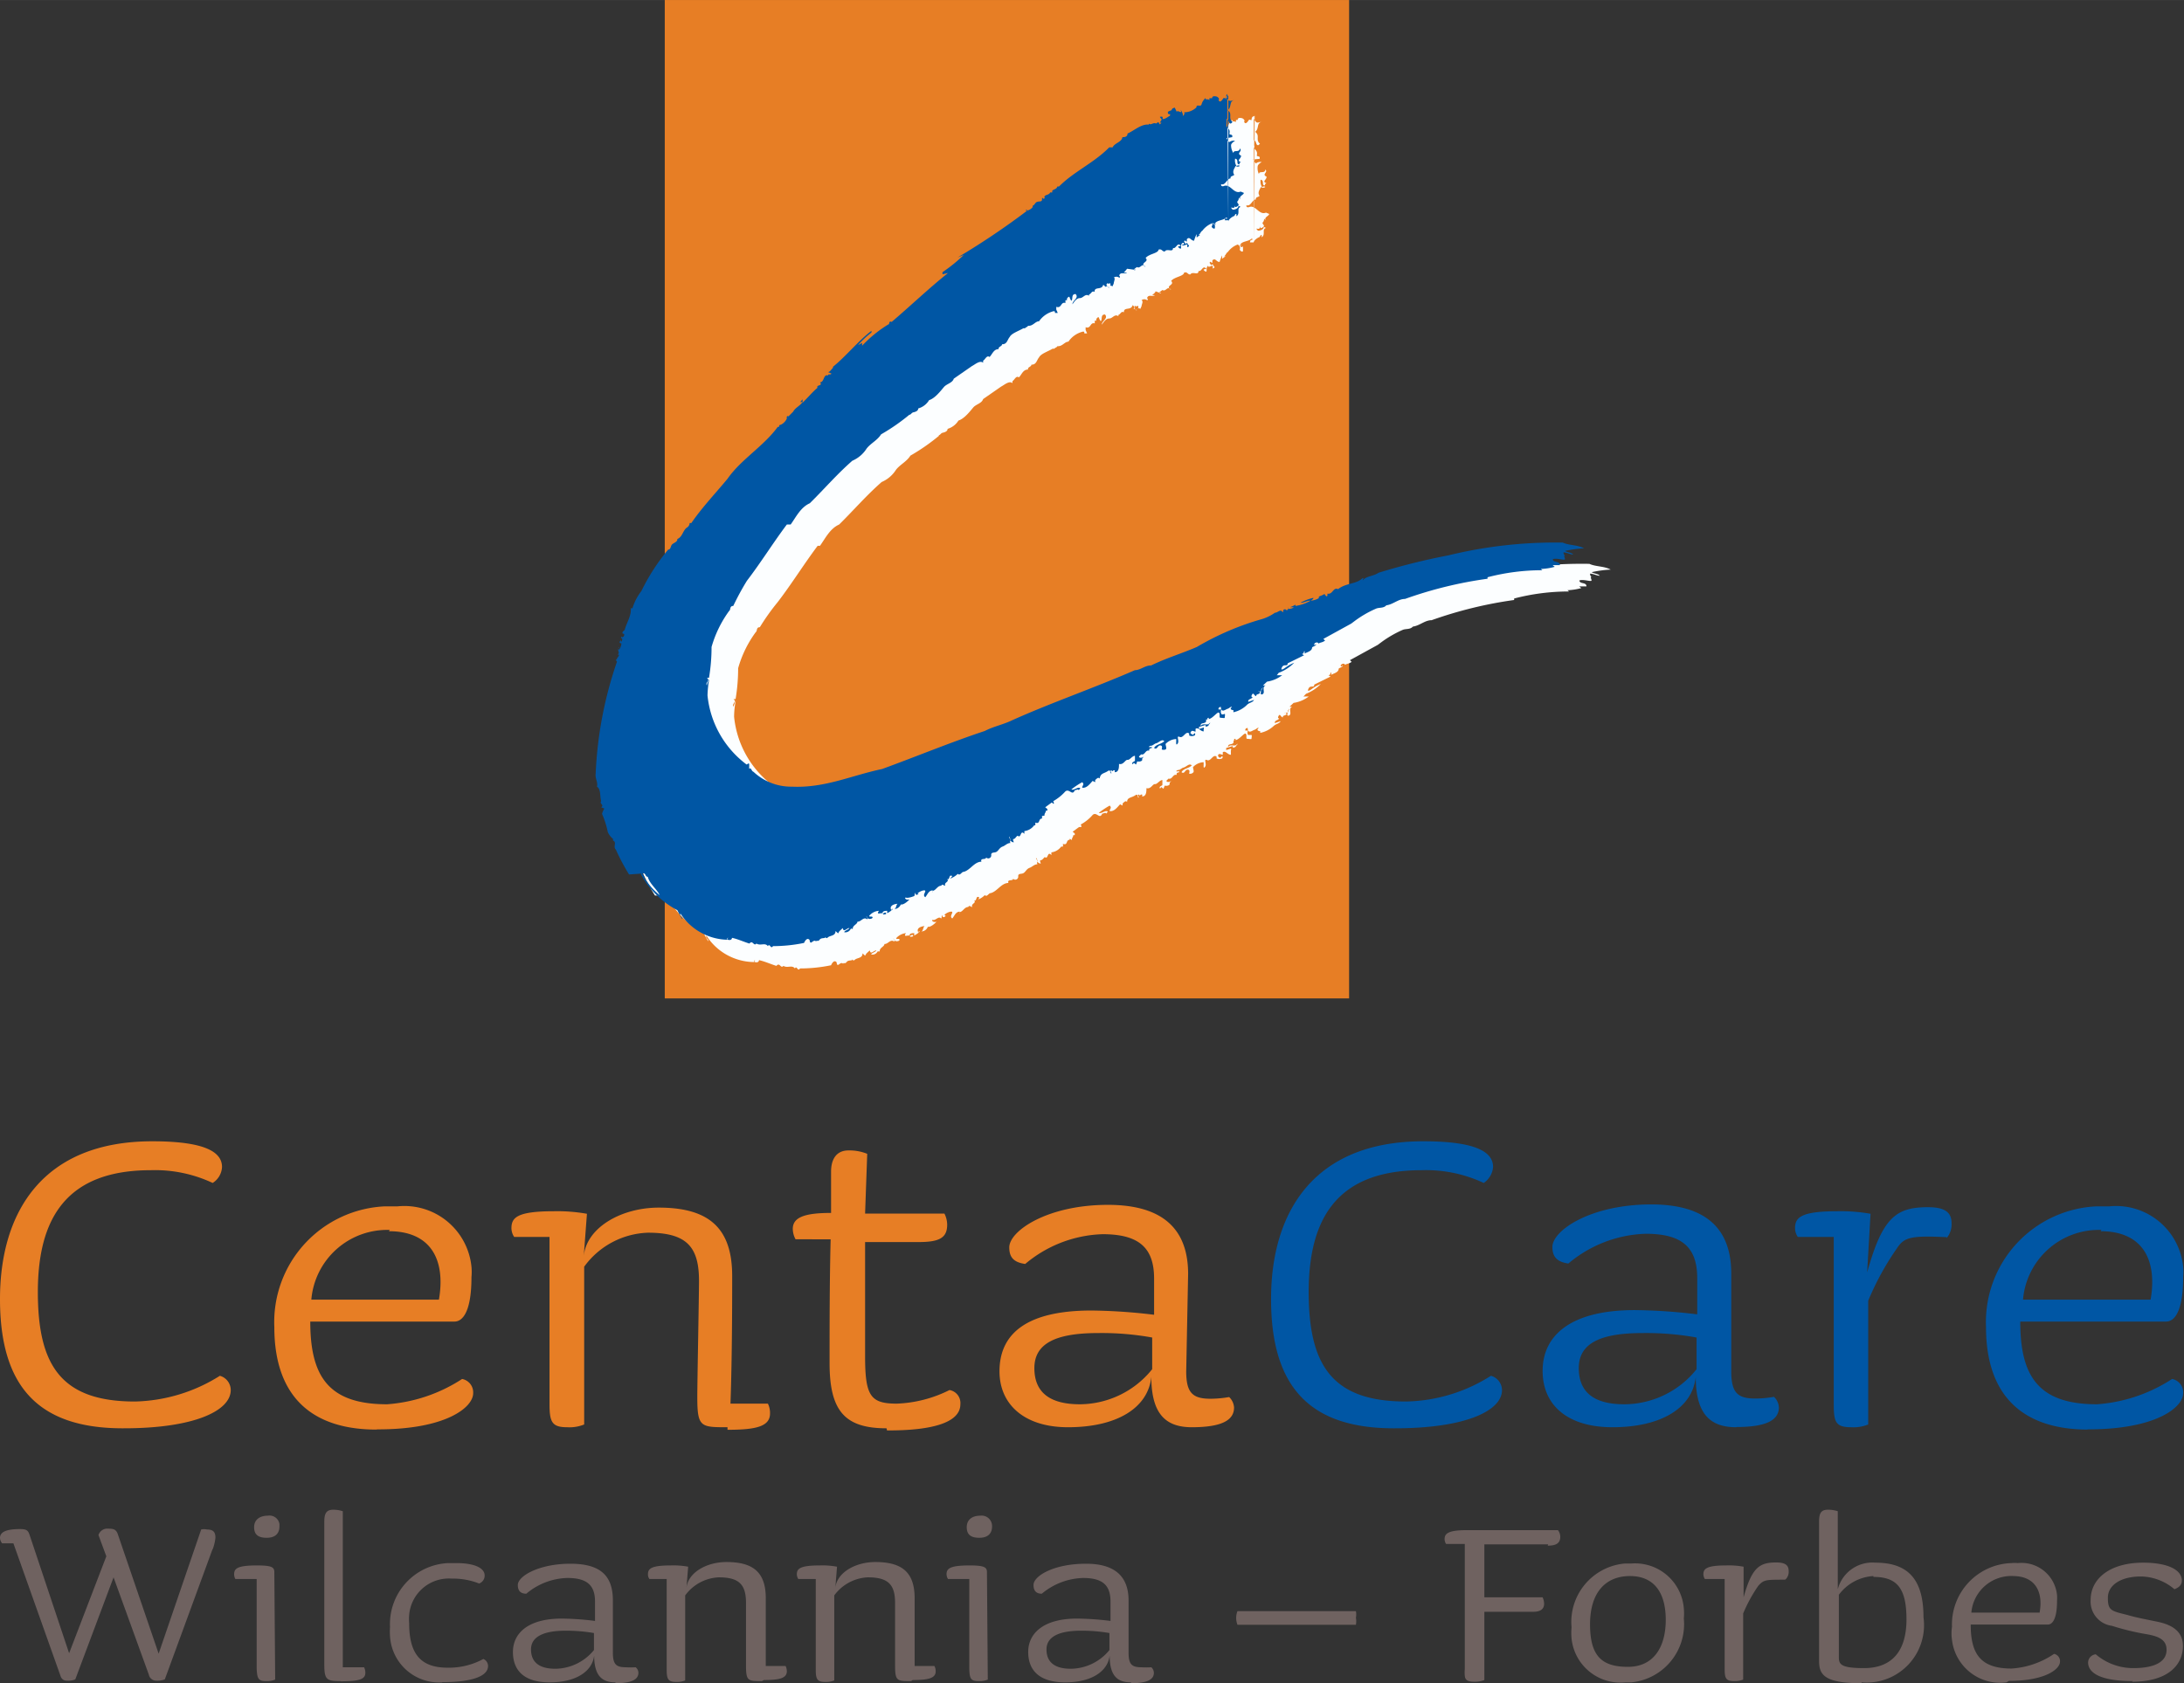 <svg id="Layer_1" data-name="Layer 1" xmlns="http://www.w3.org/2000/svg" width="36.23mm" height="27.93mm" viewBox="0 0 102.7 79.17"><rect x="0" y="0" width="102.7" height="79.17" fill="#333333" stroke="none"/><title>CentaCareWFLogo</title><rect x="31.26" width="32.18" height="46.96" fill="#e77e25"/><path d="M59,5.94c-.11.08,0,.21.06.29s.16,0,.32,0c-.32,0-.15.33-.36.47.25.17,0,.37.23.56l-.08.07c-.13,0-.07-.18-.2-.24v.24h0c-.06.23.2.19.13.48,0,.07.18,0,.13.16L58.92,8l.13.19a.35.35,0,0,1,.28-.07s-.18.1-.19.2a.66.66,0,0,0,.06.37c0-.18.29,0,.3-.22.15.14-.19.22.06.34,0,.16-.24.22,0,.31,0,0-.08,0-.08.1-.18,0,0-.23-.2-.27a.5.5,0,0,0,.06.34c.06,0,.08-.05.16,0h0a.15.15,0,0,1-.2,0l0,0c-.09.16-.17.28-.07.42-.06.07-.21.06-.17.17-.18,0-.24.35-.45.27,0,.07,0,.1.1.1.34-.16.48.39.82.25l.15.06c0,.1-.24.14-.17.3l-.07-.08a.22.22,0,0,1-.06.18c-.06.08.15.14,0,.23s-.08,0-.11,0v-.08s0,.18-.13.15,0,.05,0,.08.28,0,.29-.17l.1.05c-.21.07,0,.31-.2.44v-.11c-.08,0-.06.08-.11.1s-.24.12-.27.25h0m0,0h-.15c-.05,0,0-.05,0-.08s0,0,.06-.05v.06c0-.06.08-.08,0-.11-.16.15-.45.11-.54.29s0,0,.06,0l-.06.07s.07.09.13,0v.21c0,.1-.16,0-.15-.06A.18.18,0,0,0,58.2,12a1,1,0,0,0-.46.35c-.1.05-.11.23-.24.2h.13l-.16.12,0-.16a2,2,0,0,0-.12.31h0s0,.08,0,.1v-.1c-.16,0-.2-.22-.34-.07v.11c-.08,0-.08-.11-.13,0l.07.11.08-.05c0,.1.18.14,0,.21V13c-.1,0-.18.1-.26,0h.1V13c-.26,0,0,.45-.27.2,0-.08.21,0,.08-.1s-.19.2-.32.14c0,.24-.28,0-.39.17-.13,0-.13-.14-.29-.09,0,.13-.29.19-.42.26a.58.58,0,0,0-.19.13c.2.21-.32.21,0,.43-.17-.24-.23.1-.41,0l-.16.12s.07.06.1,0h-.1l-.16-.06c0,.05-.1.13-.16.18h.13c-.11.1-.31-.06-.37.14,0,0,.08.08,0,.1a.21.21,0,0,0-.26,0h0c.1.05,0,.2,0,.28l-.06.13s-.09-.08-.12,0,.08-.12,0-.15a.09.09,0,0,1-.13,0l0,0c-.09.1,0,.13.06.21s0-.06-.07-.06,0,0-.06,0h0l.08-.07-.12-.11c-.07.28-.42.06-.41.34-.13-.08-.16.1-.26.12v.06c-.18-.12-.27.11-.43.11s-.26.17-.35.29h0c0-.18.32-.29.15-.48-.18,0-.14.15-.17.27s-.1-.08-.12-.13-.16.07-.11.15h-.08v.13c-.23-.07-.17.27-.43.18,0,0,0,.14,0,.13l.07.16h-.13c0-.05,0-.1-.08-.08a1.15,1.15,0,0,0-.67.47c-.18,0-.29.24-.52.21,0,.05-.11.07-.14.12h-.08c-.24.14-.56.24-.64.41h0c-.11.12-.12.35-.36.34,0,.11-.18.1-.16.23-.24,0-.3.25-.43.37-.13-.11-.22.15-.3.17v.1c-.15-.13-.39.09-.53.16l-.85.59c-.06.2-.33.24-.46.39s-.41.53-.7.62a.9.9,0,0,1-.51.39c0,.11-.12.16-.22.18s-.11.1-.19.12V21a9.43,9.43,0,0,1-1.34.93c-.17.28-.49.42-.68.67a1.49,1.49,0,0,1-.67.57c-.73.64-1.31,1.32-2,2-.43.19-.65.65-.9,1h-.11c-.66.88-1.22,1.79-1.88,2.65A10.51,10.51,0,0,0,35.73,30c-.18,0-.11.18-.19.23a5.27,5.27,0,0,0-.83,1.7,8.78,8.78,0,0,1-.12,1.45h-.1c.18.14-.09.2,0,.36,0,0,.06-.2.11-.3a4.11,4.11,0,0,0-.08.77,4.61,4.61,0,0,0,1.8,3.22c.08.08.09-.07.16,0v.23c.1-.08.1.11.2.14a2.59,2.59,0,0,0,1.81.7c1.56.07,2.8-.53,4.24-.83,1.59-.58,3.23-1.26,4.83-1.79.4-.21.87-.3,1.3-.51,1.85-.83,3.86-1.52,5.76-2.35.26,0,.48-.23.76-.22.69-.34,1.43-.56,2.15-.87a13,13,0,0,1,3.09-1.32,2,2,0,0,0,.58-.29c.13,0,.25-.17.34-.06s0-.08.11-.1.08.11.16,0-.05-.06,0-.08,0,.1.1.05a.26.26,0,0,0,.18-.07h-.18s.18-.07.26-.12V30a1.83,1.83,0,0,0,.71-.25c-.18,0-.32.11-.48.1a2.48,2.48,0,0,1,.61-.23c0,.08-.08.08-.11.13a.85.85,0,0,0,.37-.12c-.05-.1.13-.1.22-.17s.09.16.18.06v-.1h0c.25.06.27-.32.5-.21.38-.3.84-.22,1.16-.52.11,0,0,0,0,.11.16-.21.5-.19.74-.36a33.64,33.64,0,0,1,3.29-.82,21.2,21.2,0,0,1,5.38-.6c.3.14.69.1,1,.27a5.43,5.43,0,0,0-.89.12c.1.08.28.06.38.17-.15,0-.28-.09-.46-.1a.2.2,0,0,0,.07.16h0c-.08,0,0,.08,0,.16s-.38-.07-.57,0c0,.18.34.07.33.28h-.34l.1.08a2.93,2.93,0,0,1-.65.1l.07.06h0a10.2,10.2,0,0,0-2.58.33v.07a19.64,19.64,0,0,0-3.88.95c-.32,0-.56.26-.88.3-.13.15-.34.09-.49.16a5.22,5.22,0,0,0-1,.58h0l-.16.12h0l-1.31.72.08.08c-.14.1-.19.07-.32.14,0-.08-.13-.06-.18,0a.06.06,0,0,0,0,.08l.08-.05c0,.08-.14.1-.19.15h0c0,.18-.24.22-.35.29l0-.11c-.07,0,0,.11-.13.13l.1.06-.77.38c0,.18-.18,0-.27.19s.1.06.18,0a1.71,1.71,0,0,1,.4-.22,2,2,0,0,1-.69.46c-.06.05-.09.11-.14.13h.26a1.55,1.55,0,0,1-.71.3l-.19.18h.13c-.21.07,0,.34-.15.41s-.07-.18,0-.28-.11.07-.06.12-.15,0-.18.07h0s.06-.1.11,0-.21.07-.16.18h0c-.11,0-.13-.21-.21-.06s.1.08,0,.15-.19.07-.17.18l.27-.09c-.06.12-.21.12-.32.22a1.3,1.3,0,0,1-.64.33v-.08s-.13,0-.13-.08l.06-.08c-.08,0-.13.08-.21.1s-.3.22-.31-.09c0,0-.13,0-.11.12h.13a.2.2,0,0,0,0,.21c.06,0,.13,0,.16,0s0,.15,0,.18-.12,0-.2,0,0-.18-.07-.24-.3.28-.48.3v-.06c-.06,0-.08,0-.06.08s0,0,0,0H58c.06.26-.27.09-.25.3.14-.15.29,0,.4-.11s0,.07-.06.07H58v0h.13a.17.17,0,0,1-.16.07v-.07l-.31.09v.1l.22-.07a.06.06,0,0,1,0,.08h0V36c-.15,0-.25-.21-.38-.12V36c-.08,0-.15-.08-.21,0s0,0,0,.08a.11.11,0,0,0,.1.06v0l.08-.08a.08.08,0,0,1,0,.11s-.14.07-.26,0v-.08c-.17-.14-.27.24-.45.16s0,.18-.09.31-.07-.06-.07-.09v-.12a.73.73,0,0,0-.5.23c0,.08.07.22,0,.26a.2.2,0,0,1-.18.05c0-.06.06-.18-.07-.19s-.14.23-.29.12c.09-.18.34-.17.48-.32-.12-.13-.26.09-.42.11l-.16.1h0s-.13,0-.15.07h.15c0,.1-.15,0-.13.17-.18-.06-.2.23-.38.17l-.1.1c0,.08.15.08.23,0h0l-.08.1v.06c0,.06-.13.1-.23.07l-.06.15-.1-.08-.06.07c-.07-.11.09-.12.11-.17h0v-.23c-.13,0-.24.2-.35.19s-.19.25-.4.19c0,.13,0,.34-.14.38s0-.07-.08-.08-.08.1-.13,0h0c-.06,0-.06.07,0,.13h0c-.1.07,0-.21-.18-.09S53,38,53,38.22c-.07-.08-.13,0-.21.07v.1l-.12-.06c-.14.15-.28.35-.49.32,0-.11.12-.15,0-.26a4.52,4.52,0,0,0-.51.34c.13.06.3-.14.42-.06a.27.27,0,0,1-.08.1c0-.08-.13,0-.18,0-.12.29-.26-.11-.45.06a2,2,0,0,1-.56.45s.07.13,0,.12,0,0-.08,0l-.3.22.1.08s0,0,0,.08h-.07c0,.1-.08.13-.06.23l-.11-.06V40h0c-.19,0-.07.28-.32.19a.28.28,0,0,1,0,.13H49.9a.67.67,0,0,1-.46.27v.13c-.2-.22-.14.23-.31.09-.06.05-.12.15-.19.15s0,.13,0,.15-.1,0-.17-.09a.41.41,0,0,0-.05-.18v.08c.13,0,0,.18.07.23-.16,0-.24.12-.38.17s-.19.2-.29.25-.24,0-.24.14a.14.14,0,0,1-.24.12c0,.13-.29,0-.22.2-.34,0-.54.42-.85.48-.08,0-.16.2-.26.09a.87.87,0,0,1-.35.22h0s.08,0,.08-.12a.09.09,0,0,0-.1,0l-.06.15h-.07c.12.13-.17.15-.09.31-.08,0-.13-.11-.19,0h0c-.18,0-.25.22-.4.24a.11.11,0,0,1,0,.08v-.1c-.19,0-.24.19-.35.32-.13-.09,0-.21,0-.29s-.26,0-.37.12l.06.05s-.11.13-.16,0,0,.1-.06.12c-.1-.13-.26.1-.37.07h-.05c0,.1.15.11.2.08s-.24.28-.4.24a.33.33,0,0,1-.32.22h0c.11,0,.09-.21.17-.25-.1,0-.37.06-.32.24s0,0,.07,0-.13.15-.24.2v-.11c-.06,0-.21,0-.22.1s.11-.07.16,0-.08.07-.13.07c0-.16-.37.09-.2-.17a.71.71,0,0,0-.46.24c0,.06.14,0,.16.06s-.11.1-.19.07-.07-.08-.12-.13h0a.17.17,0,0,1,.07.16c-.2-.14-.29.12-.47.11,0,.13-.24.17-.22.35,0,0-.08,0-.1,0a.28.28,0,0,1-.22.15c-.13,0,0,0-.08,0h0c0-.08.21-.12.24-.2-.13,0-.27.23-.31,0h0l-.16.15h0l-.06.1-.12-.11c0,.24-.25.2-.36.3s-.1-.06-.12,0-.19,0-.27.11-.15,0-.16.08c-.15-.14-.27.24-.31-.07-.12-.14-.23.07-.26.14a7.16,7.16,0,0,1-1.46.15c-.11.17-.15-.16-.24,0-.14-.18-.34,0-.54-.12-.13.15-.17-.19-.33,0-.29-.09-.54-.21-.82-.27,0,.1-.11.12-.19.09s0-.1,0-.1,0,.08-.05.1a2.69,2.69,0,0,1-2.23-1.24c-.06.1.09.16.09.24s-.17-.27-.24-.4a4.11,4.11,0,0,1-1.74-1.74c.18,0,.17.27.32.4a2.53,2.53,0,0,0,.59.63c-.12-.27-.47-.52-.56-.86-.1,0-.1-.13-.17-.16l-.71,0a8.16,8.16,0,0,1-.62-1.17h0c-.15-.14.07-.34-.14-.43A.11.11,0,0,0,30,41h0a.7.7,0,0,1-.24-.32h0a6.45,6.45,0,0,0-.27-.85.62.62,0,0,1,.11-.25l-.15-.06c.16-.12-.1-.16,0-.29h0c-.07-.21,0-.56-.2-.68.06-.18-.09-.39-.06-.6a18.62,18.62,0,0,1,1-5.27s-.1-.08,0-.13h0c0-.08.14-.15.09-.23v.05c-.07,0,0-.11,0-.13h0a.31.31,0,0,1,0-.26c.07.06-.08,0,0,.13a.53.53,0,0,0,.12-.3s-.11,0-.08-.08l.06-.08v.08c.05,0,.06-.08.06-.13s-.08,0-.05-.08,0,0,.05,0a.11.11,0,0,0,.09-.13c0-.06-.08,0-.08-.08s.11-.1.11-.15c.09-.33.32-.66.28-1h.08a2.32,2.32,0,0,1,.42-.81,9.84,9.84,0,0,1,1.26-1.95c.13,0,.11-.18.19-.25S33,27,33,26.87c.24-.09.25-.38.44-.53a.25.25,0,0,0,.14-.22l.08.05c.5-.73,1.12-1.38,1.7-2.08.63-.91,1.7-1.53,2.36-2.44h.06s0-.11.08-.1h0a.59.59,0,0,0,.3-.32c-.05,0,0-.05,0-.08s0,0,.07,0l.22-.22h0v0c.09-.18.32-.27.44-.45l-.11,0,.11-.13v.16c.24-.23.46-.5.7-.7-.07-.16.27-.07.12-.26.21,0,.15-.4.38-.32,0-.1.1,0,.16-.09L40.18,19c.1,0,.16-.13.24-.2v-.05c.59-.47,1.22-1.25,1.81-1.69v.08a5.05,5.05,0,0,0-.63.59l.19-.1v.13a6,6,0,0,1,1.23-1c.08-.05,0-.18.16-.12.87-.74,1.76-1.59,2.65-2.3l-.26.06v-.1a7.7,7.7,0,0,0,1-.81l-.29.12a34,34,0,0,0,3.27-2.2c0-.1-.08,0-.08,0a.43.43,0,0,0,.34-.17v-.07c.08,0,.11-.15.22-.18s.18,0,.26-.11v-.06c.08-.05,0,.08.13,0-.09-.18.21-.12.25-.27h.1v-.08c.08-.08.21-.07.24-.2h.08c.68-.69,1.66-1.12,2.36-1.84h.16c.09-.21.43-.24.46-.48.08,0,.24,0,.24-.17.32-.14.65-.46,1-.42v0c.1.1.21-.07.34,0l.11-.07.07.11.08-.08h-.08l.09-.15-.13-.09h.13v.07c.13,0,.22-.09.35-.16V6.88a.08.08,0,0,1-.08,0c-.1-.16.14-.13.16-.2s.09-.08.14-.1h0l.1.21c0-.1.13,0,.18,0s0-.08,0-.1.13.19.1.26.13-.07.06-.15a.85.85,0,0,0,.58-.23h0c0-.18.2,0,.24-.14s.11-.23.19-.3c0,.13.13.05.18.11v-.1h.08c0-.1.08-.1.16-.09a.19.19,0,0,1,.17.14h0s-.06,0,0,.08.16-.07.19-.12.08,0,.13,0,0,0,0,0,0-.18.11-.18" transform="translate(0 -0.5)" fill="#fcfeff" fill-rule="evenodd"/><path d="M57.71,4.92c-.11.08,0,.21.06.29s.16,0,.32,0c-.32,0-.15.33-.36.47.25.17,0,.37.23.56l-.08.07c-.13,0-.07-.18-.2-.24v.24h0c-.06.23.2.19.13.48,0,.07.18,0,.13.16L57.67,7l.13.19a.35.35,0,0,1,.28-.07s-.18.1-.19.2A.66.66,0,0,0,58,7.7c0-.18.29,0,.3-.22.15.14-.19.22.06.34,0,.16-.24.22,0,.31,0,0-.08,0-.08.1-.18,0,0-.23-.2-.27a.5.5,0,0,0,.06.34c.06,0,.08-.05.16,0h0a.14.14,0,0,1-.19,0s0,0,0,0c-.09.16-.17.28-.07.42-.06.07-.21.06-.17.17-.18,0-.24.35-.45.27,0,.07,0,.1.1.1.34-.16.48.39.82.25l.15.06c0,.1-.24.14-.17.3l-.07-.08a.22.22,0,0,1-.06.18c-.06.08.15.14,0,.23s-.08,0-.11,0v-.08c0,.05,0,.18-.13.15s0,.05,0,.08.28,0,.29-.17l.1.05c-.21.07,0,.31-.2.44v-.11c-.08,0-.06.08-.11.1s-.24.12-.27.25h0m0-.05h-.15c-.05,0,0,0,0-.08s0,0,.06,0v.06c0-.06.08-.08,0-.11-.16.15-.45.11-.54.29s0,0,.06,0L57,11s.07.09.13,0v.21c0,.1-.16,0-.15-.06A.18.18,0,0,0,57,11a1.05,1.05,0,0,0-.46.35c-.1.05-.11.23-.24.2h.13l-.16.12,0-.16a1.66,1.66,0,0,0-.12.31h0s0,.08,0,.1v-.1c-.16,0-.2-.22-.34-.07v.11c-.08,0-.08-.11-.13,0l.07.11.08-.05c0,.1.18.14,0,.21V12c-.1,0-.18.1-.26,0h.1v-.08c-.26,0,0,.45-.27.2,0-.08.21,0,.08-.1s-.19.2-.32.14c0,.24-.28,0-.39.17-.13,0-.13-.14-.29-.09,0,.13-.29.19-.42.26a.58.58,0,0,0-.19.13c.2.21-.32.21,0,.43-.17-.24-.23.1-.41,0l-.16.12s.07.06.1,0h-.1L53,13.14s-.1.13-.16.18H53c-.11.1-.31-.06-.37.14,0,0,.08.08,0,.1a.21.21,0,0,0-.26,0h0c.1,0,0,.2,0,.28l-.06.13s-.09-.08-.12,0,.08-.12,0-.15a.1.1,0,0,1-.12,0l0,0c-.09.1,0,.13.06.21s0-.06-.07-.06,0,0-.06,0h0L52,14l-.12-.11c-.07.28-.42.06-.41.34-.13-.08-.16.1-.26.12v.06c-.18-.12-.27.11-.43.11s-.26.17-.35.29h0c0-.18.32-.29.15-.48-.18,0-.14.15-.17.27s-.1-.08-.12-.13-.16.07-.11.15h-.08v.13c-.23-.07-.17.27-.43.18,0,0,0,.14,0,.13l.07.16h-.13c0-.05,0-.1-.08-.08a1.19,1.19,0,0,0-.67.47c-.18,0-.29.24-.52.21,0,.05-.11.07-.14.12h-.08c-.24.14-.56.24-.64.41h0c-.11.12-.12.35-.36.34,0,.11-.18.1-.16.23-.24,0-.3.25-.43.37-.13-.11-.22.15-.3.17v.1c-.15-.13-.39.09-.53.16l-.85.59c-.06.2-.33.24-.46.39s-.41.53-.7.62a.87.87,0,0,1-.51.39c0,.11-.12.16-.22.18s-.11.1-.19.12V20a9.43,9.43,0,0,1-1.34.93c-.17.28-.49.42-.68.67a1.49,1.49,0,0,1-.67.57c-.73.64-1.31,1.32-2,2-.43.19-.65.65-.9,1H37c-.66.88-1.22,1.79-1.88,2.65A12.57,12.57,0,0,0,34.48,29c-.18,0-.11.18-.19.23a5.38,5.38,0,0,0-.83,1.7,8.78,8.78,0,0,1-.12,1.45h-.1c.18.14-.09.2,0,.36,0-.05.06-.2.11-.3a4.9,4.9,0,0,0-.08.77,4.63,4.63,0,0,0,1.8,3.22c.08.08.09-.07.16,0v.23c.1-.08.1.11.2.14a2.59,2.59,0,0,0,1.81.7c1.56.07,2.8-.53,4.24-.83,1.59-.58,3.23-1.26,4.83-1.79.4-.21.87-.3,1.3-.51,1.85-.83,3.86-1.52,5.76-2.35.26,0,.48-.23.76-.22.69-.34,1.43-.56,2.15-.87a13,13,0,0,1,3.09-1.32,2.1,2.1,0,0,0,.58-.29c.13,0,.25-.17.34-.06s0-.08.11-.1.08.11.16,0-.05-.06,0-.08,0,.1.1.05a.29.29,0,0,0,.18-.07h-.18s.18-.07.26-.12V29a2,2,0,0,0,.71-.25c-.18,0-.32.11-.48.1a2.25,2.25,0,0,1,.61-.23c0,.08-.08.08-.11.13a.81.81,0,0,0,.37-.12c-.05-.1.13-.1.22-.17s.09.16.18.06v-.1h0c.25.06.27-.32.5-.21.38-.3.84-.22,1.16-.52.11,0,0,0,0,.11.16-.21.5-.19.74-.36a31,31,0,0,1,3.29-.82,21.2,21.2,0,0,1,5.38-.6c.3.14.69.1,1,.27a5.43,5.43,0,0,0-.89.12c.1.08.28.06.38.17-.15,0-.28-.09-.46-.1a.24.24,0,0,0,.07.16h0c-.08,0,0,.08,0,.16s-.38-.07-.57,0c0,.18.34.07.33.28h-.34l.1.08a2.84,2.84,0,0,1-.65.1l.07.06h0a10.2,10.2,0,0,0-2.58.33v.07a19.29,19.29,0,0,0-3.88.95c-.32,0-.56.26-.88.3-.13.15-.34.09-.49.16a5,5,0,0,0-1,.58h0l-.16.12h0l-1.31.72.08.08c-.14.1-.19.07-.32.14,0-.08-.13-.06-.18,0a.11.11,0,0,0,0,.08l.08-.05c0,.08-.14.1-.19.15h0c0,.18-.24.22-.35.29l0-.11c-.07,0,0,.11-.13.13l.1.06-.77.38c0,.18-.18,0-.27.19s.1.06.18,0a1.94,1.94,0,0,1,.4-.22,2,2,0,0,1-.69.46c-.06,0-.09.11-.14.13h.26a1.55,1.55,0,0,1-.71.3l-.19.18h.13c-.21.07,0,.34-.15.41s-.07-.18,0-.28-.11.07-.06.12-.15,0-.18.07h0s.06-.1.11,0-.21.07-.16.18h0c-.11,0-.13-.21-.21-.06s.1.08,0,.15-.19.07-.17.18l.27-.09c-.06.12-.21.12-.32.22A1.3,1.3,0,0,1,58,34V33.9s-.13,0-.13-.08l.06-.08c-.08,0-.13.08-.21.1s-.3.22-.31-.09c0,0-.13,0-.11.12h.13a.26.26,0,0,0,0,.21c.06.05.13,0,.16,0s0,.15,0,.18-.12,0-.2,0,0-.18-.07-.24-.3.28-.48.3v-.06c-.06,0-.08.05-.06.08s0-.05,0,0h-.07c.06.26-.27.09-.25.3.14-.15.29,0,.4-.11s0,.07-.06.07h-.08v0h.13a.17.17,0,0,1-.16.07v-.07l-.31.09v.1l.22-.07a.07.07,0,0,1,0,.08h0v.1c-.15,0-.25-.21-.38-.12v.13c-.08,0-.15-.08-.21,0S56,35,56,35a.21.21,0,0,0,.1.06v0l.08-.08a.08.08,0,0,1,0,.11s-.14.07-.26,0V35c-.17-.14-.27.24-.45.16s0,.18-.09.31-.07-.06-.07-.09v-.12a.73.73,0,0,0-.5.23c0,.08.07.22,0,.26a.24.24,0,0,1-.18,0c0-.06.06-.18-.07-.19s-.14.23-.29.12c.09-.18.34-.17.48-.32-.12-.13-.26.09-.42.11l-.16.1h0s-.13,0-.15.07h.15c0,.1-.15,0-.13.17-.18-.06-.2.23-.38.17l-.1.1c0,.08.15.08.23,0h0l-.08.1v.06c0,.06-.13.1-.23.07l-.06.15-.1-.08-.06.07c-.07-.11.09-.12.11-.17h0v-.23c-.13,0-.24.2-.35.19s-.19.25-.4.19c0,.13,0,.34-.14.38s0-.07-.08-.08-.08.1-.13,0h0c-.06,0-.06.07,0,.13h0c-.1.07,0-.21-.18-.09s-.34.09-.38.35c-.07-.08-.13,0-.21.07v.1l-.12-.06c-.14.15-.28.35-.49.32,0-.11.12-.15,0-.26a3.48,3.48,0,0,0-.51.34c.13.06.3-.14.42-.06a.39.39,0,0,1-.08.1c0-.08-.13,0-.18,0-.12.29-.26-.11-.45.06a2.22,2.22,0,0,1-.56.45c0,.05.07.13,0,.12s0-.05-.08-.05l-.3.22.1.08s0,0,0,.08h-.07c0,.1-.08.13-.06.23L49,38.88V39h0c-.19,0-.07.28-.32.19a.29.29,0,0,1,0,.13h-.05a.67.67,0,0,1-.46.27v.13c-.2-.22-.14.23-.31.09-.06,0-.12.15-.19.15s0,.13,0,.15-.1,0-.17-.09a.37.37,0,0,0-.05-.18v.08c.13,0,0,.18.07.23-.16,0-.24.12-.38.17s-.19.2-.29.25-.24,0-.24.14a.14.14,0,0,1-.24.12c0,.13-.29,0-.22.2-.34,0-.54.42-.85.48-.08,0-.16.2-.26.09a1,1,0,0,1-.35.22h0c0-.05.08-.05.08-.12a.09.09,0,0,0-.1,0l-.06.15h-.07c.12.13-.17.15-.09.31-.08,0-.13-.11-.19,0h0c-.18,0-.25.22-.4.24a.11.11,0,0,1,0,.08v-.1c-.19,0-.24.19-.35.32-.13-.09,0-.21,0-.29s-.26,0-.37.12l.06,0s-.11.13-.16,0,0,.1-.06.12-.26.1-.37.07h-.05c0,.1.15.11.2.08s-.24.28-.4.24a.35.35,0,0,1-.32.22h0c.11,0,.09-.21.17-.25-.1,0-.37.06-.32.24s0,0,.07,0-.13.15-.24.2v-.11c-.06,0-.21,0-.22.1s.11-.07.16,0-.08.07-.13.07c0-.16-.37.09-.2-.17a.64.64,0,0,0-.46.24c0,.06.14,0,.16.06s-.11.1-.19.07-.07-.08-.12-.13h0a.15.15,0,0,1,.07.16c-.2-.14-.29.12-.47.11,0,.13-.24.17-.22.35,0,0-.08-.05-.1,0a.28.28,0,0,1-.22.15c-.13,0,0,0-.08,0h0c0-.08.21-.12.24-.2-.13,0-.27.23-.31,0h0l-.16.15h0l-.06.1-.12-.11c0,.24-.25.2-.36.3s-.1-.06-.12,0-.19,0-.27.11-.15,0-.16.08c-.15-.14-.27.24-.31-.07-.12-.14-.23.07-.26.14a7.16,7.16,0,0,1-1.46.15c-.11.17-.15-.16-.24,0-.14-.18-.34,0-.54-.12-.13.15-.17-.19-.33,0-.29-.09-.54-.21-.82-.27,0,.1-.11.12-.19.09s0-.1,0-.1,0,.08-.05.1A2.7,2.7,0,0,1,32,43.47c-.06.1.09.16.09.24s-.17-.27-.24-.4a4.17,4.17,0,0,1-1.74-1.74c.18,0,.17.27.32.4a2.71,2.71,0,0,0,.59.63c-.12-.27-.47-.52-.56-.86-.1,0-.1-.13-.17-.16l-.71.05a10,10,0,0,1-.62-1.17h0c-.15-.14.07-.34-.14-.43a.11.11,0,0,0,0-.08h0a.82.82,0,0,1-.24-.32h0a4.2,4.2,0,0,0-.27-.85.8.8,0,0,1,.11-.25l-.15-.06c.16-.12-.1-.16,0-.29h0c-.07-.21,0-.56-.2-.68.06-.18-.09-.39-.06-.6a18.55,18.55,0,0,1,1-5.27c0-.05-.1-.08,0-.13h0c0-.08.14-.15.09-.23v.05c-.07,0,0-.11,0-.13h0a.31.31,0,0,1,0-.26c.07.06-.08,0,0,.13a.47.47,0,0,0,.12-.3s-.11,0-.08-.08l.06-.08v.08c.05,0,.06-.08.06-.13s-.08,0-.05-.08,0,0,.05,0a.11.11,0,0,0,.09-.13c0-.06-.08,0-.08-.08s.11-.1.11-.15c.09-.33.32-.66.28-1h.08a2.5,2.5,0,0,1,.42-.81,9.56,9.56,0,0,1,1.26-1.95c.13,0,.11-.18.19-.25s.26-.12.24-.25c.24-.09.25-.38.44-.53a.26.26,0,0,0,.14-.22l.08,0c.5-.73,1.12-1.38,1.7-2.08.63-.91,1.7-1.53,2.36-2.44h.06s0-.11.08-.1h0a.59.59,0,0,0,.3-.32c-.05,0,0-.05,0-.08s0,0,.07,0l.22-.22h0v0c.09-.18.32-.27.44-.45l-.11,0,.11-.13v.16c.24-.23.46-.5.7-.7-.07-.16.27-.07.12-.26.21,0,.15-.4.38-.32,0-.1.1,0,.16-.09L38.93,18c.1,0,.16-.13.24-.2v-.05c.59-.47,1.22-1.25,1.81-1.69v.08a4.4,4.4,0,0,0-.63.59l.19-.1v.13a5.92,5.92,0,0,1,1.23-1c.08,0,0-.18.16-.12.87-.74,1.76-1.59,2.65-2.3l-.26.06v-.1a7.08,7.08,0,0,0,1-.81l-.29.12a35.93,35.93,0,0,0,3.27-2.2c0-.1-.08,0-.08,0a.43.43,0,0,0,.34-.17v-.07c.08,0,.11-.15.22-.18S49,10,49,9.88V9.82c.08-.05,0,.08.13,0-.09-.18.21-.12.25-.27h.1V9.47c.08-.08.21-.07.24-.2h.08c.68-.69,1.66-1.12,2.36-1.84h.16c.09-.21.43-.24.46-.48.08,0,.24,0,.24-.17.32-.14.65-.46,1-.42V6.31c.1.1.21-.07.34,0l.11-.07.07.11.08-.08h-.08l.09-.15L54.54,6a.15.15,0,0,1,.13,0V6.1c.13,0,.22-.09.35-.16V5.86a.08.08,0,0,1-.08,0c-.1-.16.14-.13.16-.2s.09-.08.14-.1h0l.1.21c0-.1.13,0,.18,0s0-.08,0-.1.13.19.1.26.13-.07.06-.15a.83.83,0,0,0,.58-.23h0c0-.18.2,0,.24-.14s.11-.23.19-.3c0,.13.13,0,.18.11v-.1H57c0-.1.08-.1.16-.09a.19.19,0,0,1,.17.14h0s-.06,0,0,.08.16-.07.19-.12.08,0,.13,0,0,.05,0,.05,0-.18.11-.18" transform="translate(0 -0.5)" fill="#0056a4" fill-rule="evenodd"/><path d="M5.77,67.68c-4,0-5.77-2-5.77-6.08s2-7.42,7.16-7.42c2.61,0,3.28.56,3.28,1.21a.94.94,0,0,1-.44.75,6.37,6.37,0,0,0-2.91-.6c-4,0-5.31,2.3-5.31,5.73s1.08,5.15,4.56,5.15a7.78,7.78,0,0,0,4-1.21.7.7,0,0,1,.51.67c0,1-1.78,1.81-5.08,1.8" transform="translate(0 -0.5)" fill="#e77e25" fill-rule="evenodd"/><path d="M18.33,58.35a3.58,3.58,0,0,0-3.69,3.28h6c.33-1.93-.42-3.22-2.35-3.22m-.59,9.33c-3,0-4.8-1.52-4.8-4.82a5.45,5.45,0,0,1,5.21-5.68h.59a3.17,3.17,0,0,1,3.47,2.84,2.68,2.68,0,0,1,0,.49c0,1.62-.41,2.09-.8,2.09H14.59c0,2.57.85,3.89,3.61,3.89a7.43,7.43,0,0,0,3.53-1.19.64.64,0,0,1,.52.67c0,.67-1.29,1.71-4.51,1.7" transform="translate(0 -0.5)" fill="#e77e25" fill-rule="evenodd"/><path d="M34.21,67.63c-1.26,0-1.42,0-1.42-1.41,0-.8.08-4.77.08-5.47,0-1.6-.57-2.27-2.4-2.27a3.86,3.86,0,0,0-3,1.6V67.5a1.82,1.82,0,0,1-.8.13c-.72,0-.83-.25-.83-1.1V58.68H24.18a.74.74,0,0,1-.13-.41c0-.5.26-.8,2-.8a8,8,0,0,1,1.55.12l-.15,2c.12-1.34,1.75-2.29,3.53-2.29,2.4,0,3.45,1,3.45,3.22,0,1,0,3.77-.08,6h1.76a1,1,0,0,1,.1.46c0,.62-.67.77-2,.77" transform="translate(0 -0.5)" fill="#e77e25" fill-rule="evenodd"/><path d="M41.69,67.68c-1.94,0-2.68-.79-2.68-3.06,0-1.78,0-3.89.05-5.83H37.41a1.05,1.05,0,0,1-.13-.49c0-.55.57-.75,1.8-.75V55.61c0-.56.23-1,.82-1a2.22,2.22,0,0,1,.88.16l-.1,2.81h3.73a1.18,1.18,0,0,1,.13.52c0,.62-.36.82-1.34.82H40.68v5.36c0,1.88.25,2.24,1.49,2.24a6,6,0,0,0,2.48-.64.62.62,0,0,1,.51.67c0,.85-1.29,1.24-3.45,1.23" transform="translate(0 -0.5)" fill="#e77e25" fill-rule="evenodd"/><path d="M51.64,63.2c-2,0-3,.49-3,1.65s.75,1.7,2.14,1.7a4.39,4.39,0,0,0,3.4-1.65V63.41a13.37,13.37,0,0,0-2.53-.21m4.4,4.43c-1.16,0-1.91-.54-1.91-2.37-.15,1.45-1.6,2.37-3.92,2.37C48.16,67.63,47,66.55,47,65c0-1.78,1.29-2.86,4.33-2.86a26.4,26.4,0,0,1,2.94.2v-1.7c0-1.44-.7-2.09-2.42-2.09a5.92,5.92,0,0,0-3.64,1.4c-.57-.08-.75-.34-.75-.78,0-.77,1.78-2,4.64-2,2.58,0,3.77,1.14,3.77,3.25L55.78,65c0,1,.29,1.29,1.14,1.29a5.14,5.14,0,0,0,.88-.08.75.75,0,0,1,.23.49c0,.6-.57.93-2,.93" transform="translate(0 -0.5)" fill="#e77e25" fill-rule="evenodd"/><path d="M65.54,67.68c-4,0-5.77-2-5.77-6.08s2-7.42,7.16-7.42c2.61,0,3.28.56,3.28,1.21a1,1,0,0,1-.44.75,6.38,6.38,0,0,0-2.92-.6c-4,0-5.31,2.3-5.31,5.73s1.09,5.15,4.57,5.15a7.69,7.69,0,0,0,4-1.21.71.71,0,0,1,.52.67c0,1-1.78,1.81-5.08,1.8" transform="translate(0 -0.5)" fill="#0056a4" fill-rule="evenodd"/><path d="M77.24,63.2c-2,0-3,.49-3,1.65s.75,1.7,2.14,1.7a4.37,4.37,0,0,0,3.4-1.65V63.41a13.37,13.37,0,0,0-2.53-.21m4.4,4.43c-1.16,0-1.91-.54-1.91-2.37-.15,1.45-1.6,2.37-3.92,2.37-2.06,0-3.28-1-3.28-2.65s1.29-2.86,4.34-2.86a26.06,26.06,0,0,1,2.93.2v-1.7c0-1.44-.7-2.09-2.42-2.09a5.92,5.92,0,0,0-3.64,1.4c-.56-.08-.75-.34-.75-.78,0-.77,1.78-2,4.65-2,2.57,0,3.76,1.14,3.76,3.25l0,4.59c0,1,.28,1.29,1.13,1.29a5.14,5.14,0,0,0,.88-.08.75.75,0,0,1,.23.49c0,.6-.57.93-2,.93" transform="translate(0 -0.5)" fill="#0056a4" fill-rule="evenodd"/><path d="M91.54,58.69c-1.7-.08-2,0-2.35.54a13,13,0,0,0-1.34,2.45V67.5a1.82,1.82,0,0,1-.8.13c-.74,0-.82-.25-.82-1.1V58.68H84.54a.74.74,0,0,1-.13-.41c0-.5.26-.8,2-.8a8,8,0,0,1,1.55.12l-.16,2.76c.72-2.6,1.37-3.07,2.86-3.07.75,0,1.11.21,1.11.75a1,1,0,0,1-.23.7" transform="translate(0 -0.5)" fill="#0056a4" fill-rule="evenodd"/><path d="M98.82,58.35a3.58,3.58,0,0,0-3.69,3.28h6c.33-1.93-.42-3.22-2.35-3.22m-.59,9.33c-3,0-4.8-1.52-4.8-4.82a5.45,5.45,0,0,1,5.21-5.68h.59a3.17,3.17,0,0,1,3.47,2.84,2.68,2.68,0,0,1,0,.49c0,1.62-.41,2.09-.8,2.09H95c0,2.57.85,3.89,3.61,3.89a7.43,7.43,0,0,0,3.53-1.19.64.64,0,0,1,.52.67c0,.67-1.29,1.71-4.51,1.7" transform="translate(0 -0.5)" fill="#0056a4" fill-rule="evenodd"/><path d="M10,73.35,7.75,79.49a1,1,0,0,1-.42.06A.35.35,0,0,1,7,79.27L5.34,74.69l-1.8,4.8a.86.86,0,0,1-.39.06.29.29,0,0,1-.3-.21L.63,73.09H.1A.43.43,0,0,1,0,72.84c0-.26.24-.42.94-.42.32,0,.38.07.45.27l1.86,5.57L5,73.7l-.37-1A.44.44,0,0,1,5,72.4c.31,0,.46,0,.55.29l1.91,5.59,2-5.84a.61.61,0,0,1,.27,0c.32,0,.4.14.4.39a2.16,2.16,0,0,1-.14.57" transform="translate(0 -0.5)" fill="#6f6260" fill-rule="evenodd"/><path d="M12.54,72.83c-.41,0-.59-.16-.59-.5s.25-.54.65-.54a.47.47,0,0,1,.54.39v.12c0,.26-.13.53-.6.53m.4,6.67a1.05,1.05,0,0,1-.43.07c-.35,0-.42-.1-.44-.59V74.77h-1a.43.43,0,0,1-.06-.22c0-.26.12-.42,1.07-.42.69,0,.82.08.82.31Z" transform="translate(0 -0.5)" fill="#6f6260" fill-rule="evenodd"/><path d="M16,79.57c-.63,0-.75-.06-.75-.77V72.08c0-.39.09-.57.42-.57a1.41,1.41,0,0,1,.45.07v7.34h1a.58.58,0,0,1,.06.26c0,.3-.27.4-1.16.4" transform="translate(0 -0.5)" fill="#6f6260" fill-rule="evenodd"/><path d="M20.79,79.63a2.31,2.31,0,0,1-2.45-2.17,3.31,3.31,0,0,1,0-.44,2.87,2.87,0,0,1,2.73-3h.39c.87,0,1.33.24,1.33.58a.39.39,0,0,1-.26.38,3.35,3.35,0,0,0-1.29-.23,1.87,1.87,0,0,0-2,1.72,2.29,2.29,0,0,0,0,.37c0,1.43.52,2.1,1.81,2.1a3.4,3.4,0,0,0,1.68-.41.36.36,0,0,1,.22.33c0,.47-.72.76-2.15.76" transform="translate(0 -0.5)" fill="#6f6260" fill-rule="evenodd"/><path d="M26.59,77.2c-1,0-1.62.27-1.62.88s.4.91,1.14.91a2.37,2.37,0,0,0,1.82-.88v-.8a7.68,7.68,0,0,0-1.35-.11m2.36,2.43c-.61,0-1-.29-1-1.26-.09.75-.86,1.26-2.09,1.26s-1.73-.58-1.73-1.43.67-1.57,2.3-1.57a13.63,13.63,0,0,1,1.56.11v-.91c0-.77-.38-1.11-1.3-1.11a3.11,3.11,0,0,0-1.93.74c-.31,0-.4-.18-.4-.41,0-.42,1-1,2.47-1s2,.61,2,1.73v2.45c0,.55.15.69.61.69a3.53,3.53,0,0,0,.46,0,.33.33,0,0,1,.13.26c0,.31-.31.49-1.08.49" transform="translate(0 -0.5)" fill="#6f6260" fill-rule="evenodd"/><path d="M35.83,79.57c-.67,0-.75,0-.75-.76V75.9c0-.85-.3-1.21-1.28-1.21a2.07,2.07,0,0,0-1.58.85v4a1.05,1.05,0,0,1-.43.07c-.38,0-.44-.14-.44-.59V74.77h-.81a.34.34,0,0,1-.07-.22c0-.26.13-.42,1.07-.42a3.78,3.78,0,0,1,.82.06l-.08,1c.07-.72.94-1.22,1.88-1.22,1.28,0,1.85.5,1.85,1.71v3.18h.93a.54.54,0,0,1,.06.25c0,.33-.36.41-1.08.41" transform="translate(0 -0.5)" fill="#6f6260" fill-rule="evenodd"/><path d="M42.84,79.57c-.67,0-.75,0-.75-.76V75.9c0-.85-.3-1.21-1.28-1.21a2.07,2.07,0,0,0-1.58.85v4a1.05,1.05,0,0,1-.43.07c-.38,0-.44-.14-.44-.59V74.77h-.82a.44.44,0,0,1-.07-.22c0-.26.14-.42,1.07-.42a3.78,3.78,0,0,1,.82.06l-.08,1c.07-.72.94-1.22,1.88-1.22,1.28,0,1.85.5,1.85,1.71v3.18h.93a.54.54,0,0,1,.06.25c0,.33-.36.41-1.08.41" transform="translate(0 -0.5)" fill="#6f6260" fill-rule="evenodd"/><path d="M46.05,72.83c-.41,0-.59-.16-.59-.5s.24-.54.64-.54a.49.49,0,0,1,.55.51c0,.26-.13.53-.6.53m.4,6.67a1.05,1.05,0,0,1-.43.07c-.36,0-.43-.1-.44-.59V74.77h-1a.44.44,0,0,1-.07-.22c0-.26.13-.42,1.08-.42.68,0,.82.08.82.31Z" transform="translate(0 -0.5)" fill="#6f6260" fill-rule="evenodd"/><path d="M50.83,77.2c-1,0-1.62.27-1.62.88s.4.91,1.14.91a2.37,2.37,0,0,0,1.82-.88v-.8a7.68,7.68,0,0,0-1.35-.11m2.36,2.43c-.62,0-1-.29-1-1.26-.09.75-.86,1.26-2.09,1.26s-1.74-.58-1.74-1.43.68-1.57,2.3-1.57a13.81,13.81,0,0,1,1.57.11v-.91c0-.77-.37-1.11-1.29-1.11a3.16,3.16,0,0,0-1.94.74c-.3,0-.39-.18-.39-.41,0-.42.94-1,2.47-1,1.37,0,2,.61,2,1.73v2.45c0,.55.15.69.6.69a3.69,3.69,0,0,0,.47,0,.37.37,0,0,1,.12.26c0,.31-.3.49-1.07.49" transform="translate(0 -0.5)" fill="#6f6260" fill-rule="evenodd"/><path d="M63.76,76.92H58.19a.88.88,0,0,1,0-.64h5.57a.81.81,0,0,1,0,.31.91.91,0,0,1,0,.33" transform="translate(0 -0.5)" fill="#6f6260" fill-rule="evenodd"/><path d="M72.8,73.14h-3v2.49h2.74a.78.78,0,0,1,.07.3c0,.23-.14.38-.51.38H69.8v3.21a1.21,1.21,0,0,1-.46.08c-.32,0-.44-.07-.46-.28a1.61,1.61,0,0,1,0-.31V73.12H68a.44.44,0,0,1-.07-.22c0-.26.14-.43,1.07-.43h4.26a.51.51,0,0,1,.11.31c0,.31-.2.42-.59.42" transform="translate(0 -0.5)" fill="#6f6260" fill-rule="evenodd"/><path d="M76.65,74.63c-1.15,0-1.88.77-1.88,2.27s.56,2,1.78,2,1.78-.94,1.78-2.21-.54-2.06-1.68-2.06m-.22,5a2.31,2.31,0,0,1-2.53-2.07,3,3,0,0,1,0-.52,2.76,2.76,0,0,1,2.51-3h.3a2.3,2.3,0,0,1,2.47,2.11,2.57,2.57,0,0,1,0,.48,2.75,2.75,0,0,1-2.47,3h-.28" transform="translate(0 -0.5)" fill="#6f6260" fill-rule="evenodd"/><path d="M83.94,74.8c-.91,0-1,0-1.26.29a7.12,7.12,0,0,0-.71,1.3V79.5a1.05,1.05,0,0,1-.43.07c-.39,0-.44-.14-.44-.59V74.77h-.93a.44.44,0,0,1-.07-.22c0-.26.14-.42,1.07-.42a3.78,3.78,0,0,1,.82.06l0,1.44c.39-1.39.73-1.64,1.53-1.64.4,0,.59.11.59.4a.5.5,0,0,1-.12.37" transform="translate(0 -0.5)" fill="#6f6260" fill-rule="evenodd"/><path d="M88.09,74.63a2.18,2.18,0,0,0-1.62.88v2.93c0,.33.07.52,1.18.52,1.35,0,2-.84,2-2.29s-.43-2-1.55-2m-.56,5c-1.79,0-2-.42-2-1.06V72.08c0-.39.08-.57.41-.57a1.49,1.49,0,0,1,.47.07v3.67A1.68,1.68,0,0,1,88.19,74c1.62,0,2.26.88,2.26,2.57a2.7,2.7,0,0,1-2.91,3.06" transform="translate(0 -0.5)" fill="#6f6260" fill-rule="evenodd"/><path d="M94.7,74.63a1.89,1.89,0,0,0-2,1.72h3.21c.18-1-.22-1.72-1.25-1.72m-.31,5a2.28,2.28,0,0,1-2.56-2,2.08,2.08,0,0,1,0-.61,2.89,2.89,0,0,1,2.79-3,1.5,1.5,0,0,1,.3,0,1.68,1.68,0,0,1,1.85,1.51,2.26,2.26,0,0,1,0,.26c0,.87-.22,1.12-.43,1.12H92.67c0,1.37.45,2.07,1.92,2.07a4,4,0,0,0,2-.69.35.35,0,0,1,.28.36c0,.36-.69.91-2.4.91" transform="translate(0 -0.5)" fill="#6f6260" fill-rule="evenodd"/><path d="M100.3,79.57c-1.54,0-2.11-.39-2.11-.88a.4.4,0,0,1,.36-.38,2.72,2.72,0,0,0,1.77.65c.81,0,1.56-.2,1.56-.86,0-.47-.36-.63-.91-.73a11.8,11.8,0,0,1-1.66-.4,1.15,1.15,0,0,1-1-1.22c0-1,.91-1.75,2.47-1.75,1.18,0,1.82.35,1.82.84,0,.21-.14.33-.35.41a2.48,2.48,0,0,0-1.58-.6c-.93,0-1.55.4-1.55,1s.15.62.92.81c.4.12.84.2,1.42.32.86.18,1.19.58,1.19,1.14,0,.83-.63,1.68-2.4,1.68" transform="translate(0 -0.5)" fill="#6f6260" fill-rule="evenodd"/></svg>